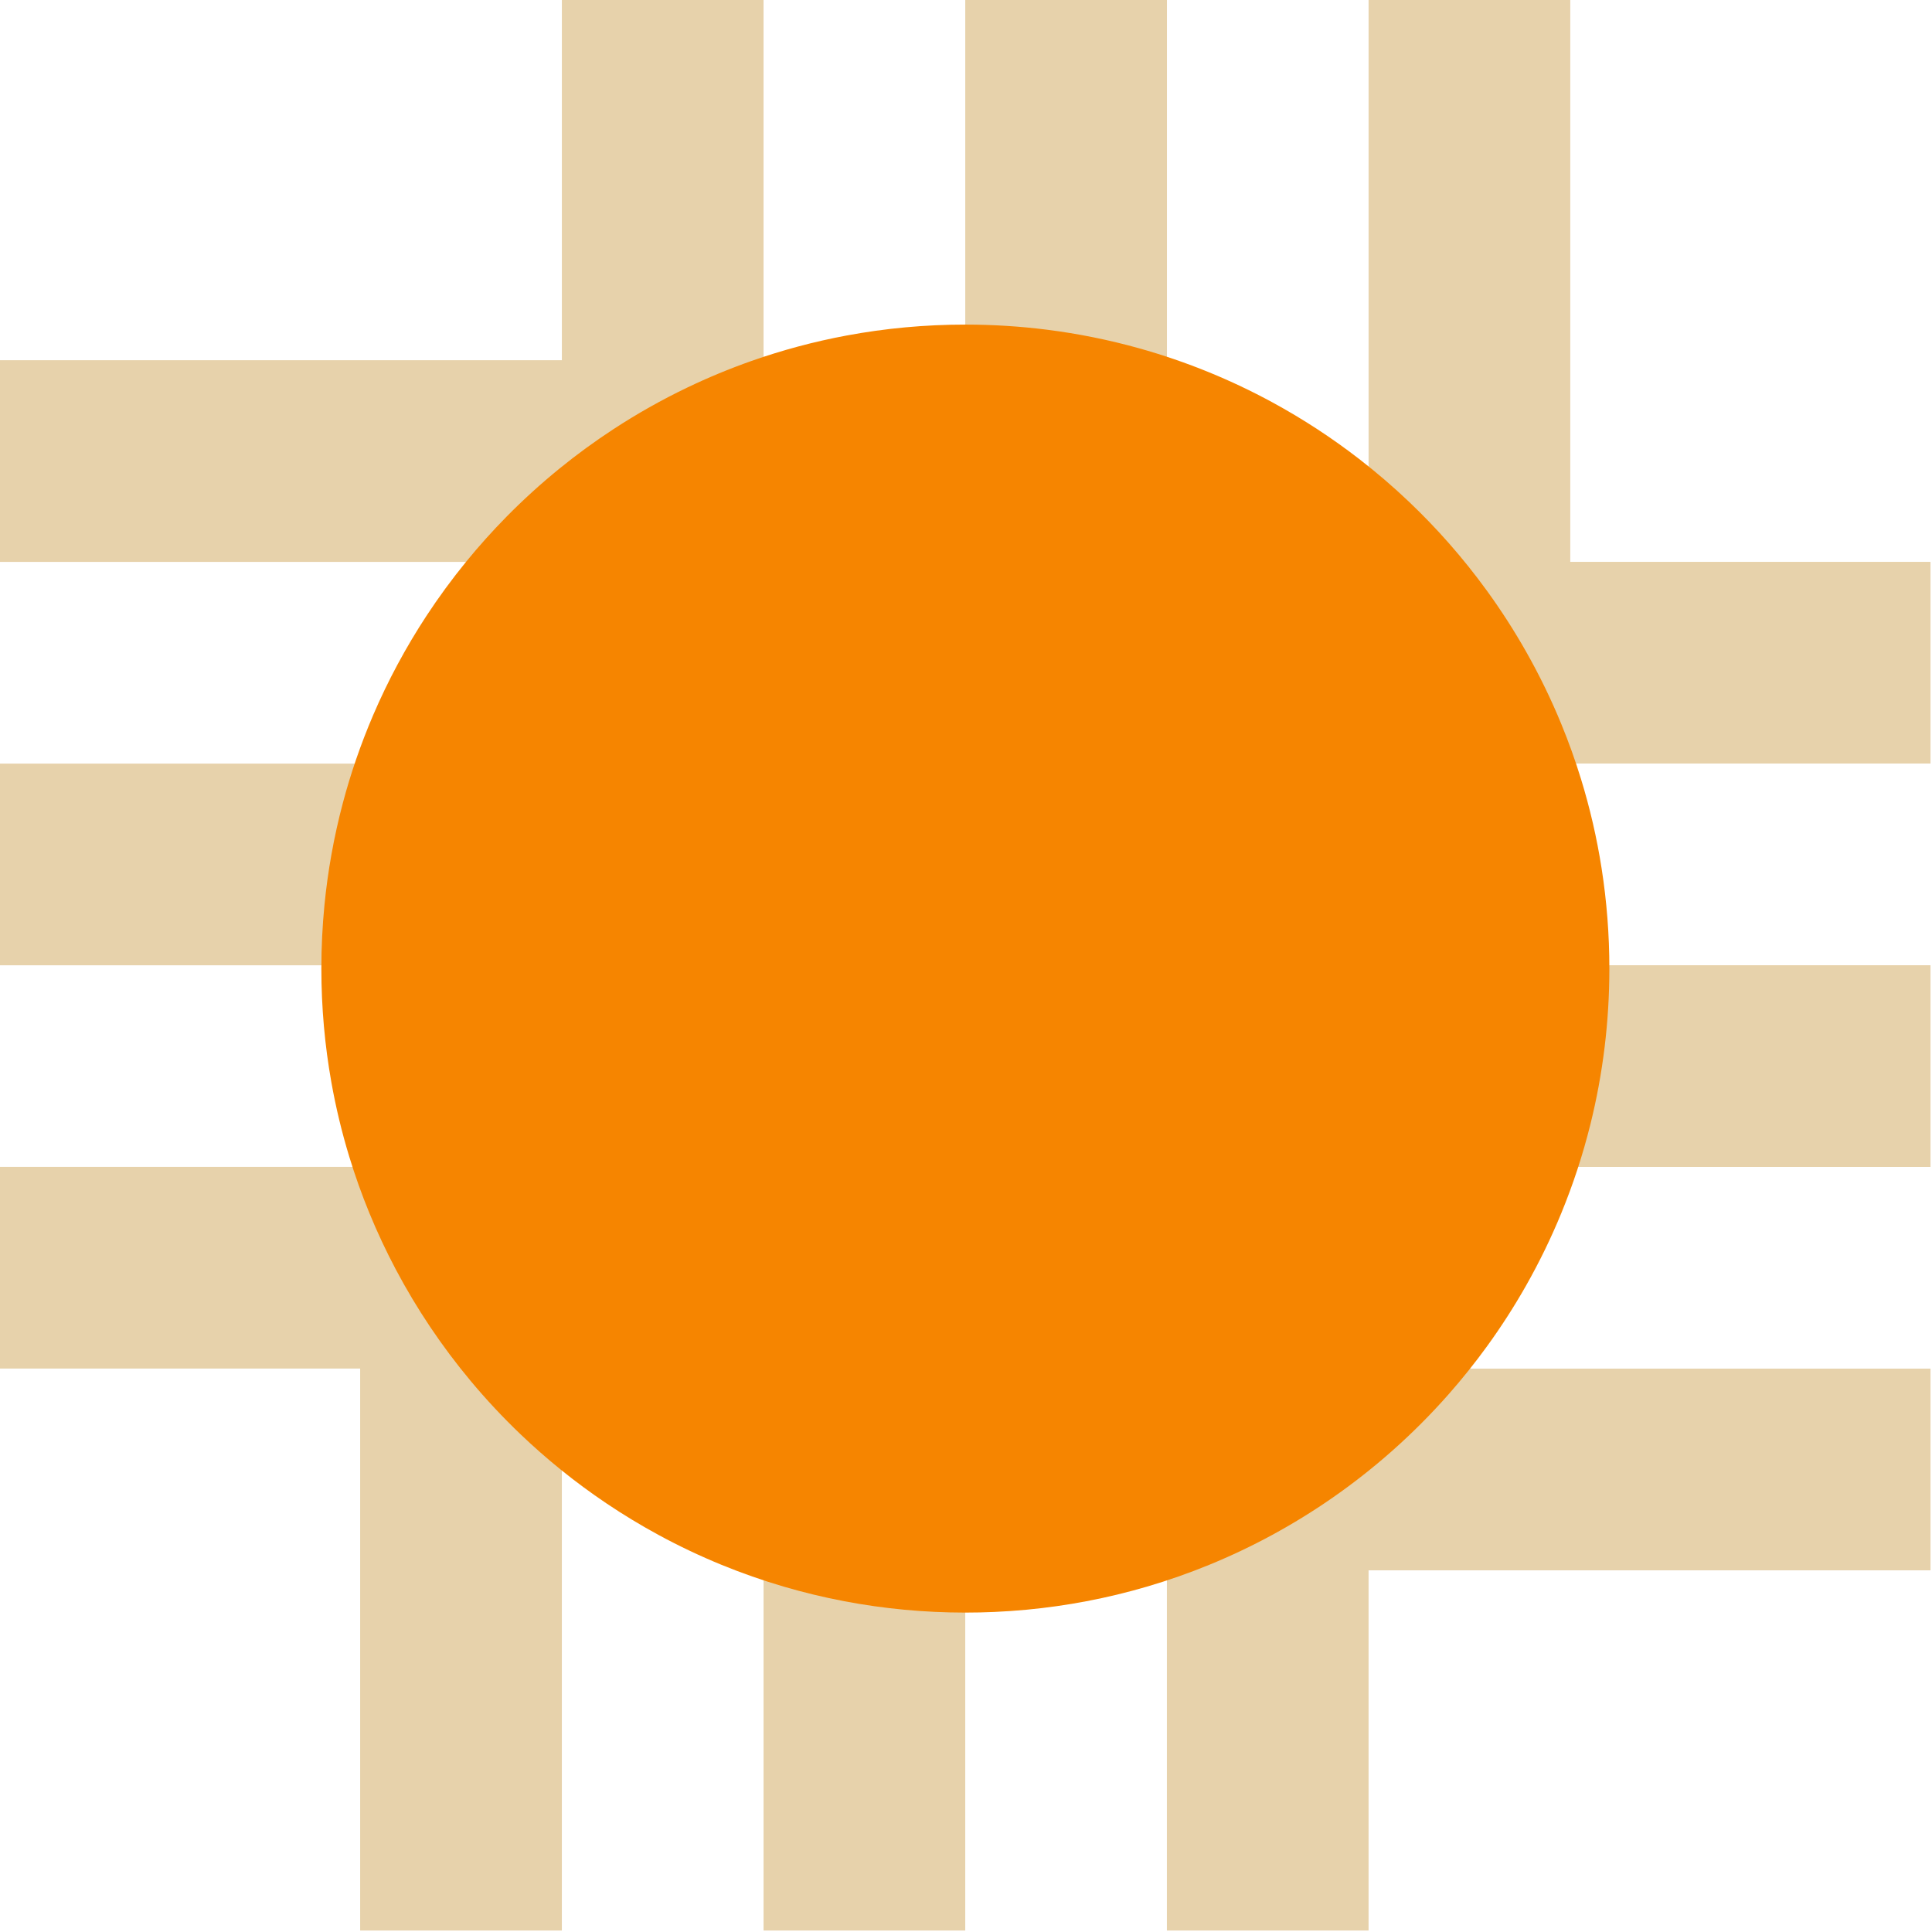 <svg width="1197" height="1197" viewBox="0 0 1197 1197" fill="none" xmlns="http://www.w3.org/2000/svg">
<path d="M598.031 348.136V223.18L0 223.18V348.136H598.031Z" fill="#E7D2AB"/>
<path d="M1196.07 473.059V348.103L598.037 348.103V473.059H1196.07Z" fill="#E7D2AB"/>
<path d="M598.031 598.063V473.107L0 473.107V598.063H598.031Z" fill="#E7D2AB"/>
<path d="M1196.07 722.988V598.031H598.036V722.988H1196.07Z" fill="#E7D2AB"/>
<path d="M598.031 847.913V722.957H0V847.913H598.031Z" fill="#E7D2AB"/>
<path d="M1196.07 972.916V847.96H598.036V972.916H1196.07Z" fill="#E7D2AB"/>
<path d="M847.927 598.031H972.884V-0H847.927V598.031Z" fill="#E7D2AB"/>
<path d="M722.963 1196.07H847.919V598.039H722.963V1196.07Z" fill="#E7D2AB"/>
<path d="M598.039 598.032H722.995V0.001H598.039V598.032Z" fill="#E7D2AB"/>
<path d="M473.075 1196.07H598.032V598.04H473.075V1196.07Z" fill="#E7D2AB"/>
<path d="M348.11 598.033H473.067L473.067 0.002H348.11V598.033Z" fill="#E7D2AB"/>
<path d="M223.146 1196.07H348.103V598.04H223.146L223.146 1196.07Z" fill="#E7D2AB"/>
<path d="M997.104 600.104C997.104 616.522 996.112 632.707 994.186 648.604C992.208 664.929 989.244 680.949 985.355 696.604C980.661 715.506 974.618 733.875 967.336 751.604C960.964 767.119 953.642 782.143 945.443 796.604C938.089 809.574 930.031 822.092 921.319 834.104C913.915 844.313 906.04 854.157 897.725 863.604C886.758 876.065 875.027 887.835 862.604 898.842C850.716 909.376 838.194 919.211 825.104 928.282C813.223 936.516 800.874 944.121 788.104 951.049C775.498 957.888 762.483 964.068 749.104 969.542C736.595 974.66 723.768 979.161 710.662 983.008C698.378 986.613 685.848 989.643 673.104 992.067C660.957 994.377 648.614 996.137 636.104 997.318C629.483 997.944 622.815 998.408 616.104 998.706C610.137 998.971 604.136 999.104 598.104 999.104C585.287 999.104 572.611 998.5 560.104 997.318C547.593 996.137 535.251 994.377 523.104 992.067C510.359 989.643 497.83 986.613 485.546 983.008C472.439 979.161 459.613 974.66 447.104 969.542C433.725 964.068 420.709 957.888 408.104 951.049C396.938 944.991 386.094 938.416 375.604 931.356C365.963 924.868 356.622 917.97 347.604 910.687C338.921 903.676 330.539 896.307 322.479 888.604C311.579 878.189 301.269 867.161 291.604 855.578C282.677 844.88 274.3 833.708 266.516 822.104C258.85 810.676 251.758 798.828 245.283 786.604C239.27 775.252 233.788 763.574 228.871 751.604C224.184 740.193 220.011 728.517 216.38 716.604C211.814 701.626 208.106 686.274 205.313 670.604C201.233 647.721 199.104 624.161 199.104 600.104C199.104 586.775 199.757 573.598 201.034 560.604C202.062 550.147 203.493 539.809 205.313 529.604C207.273 518.609 209.684 507.769 212.525 497.104C214.913 488.143 217.605 479.306 220.589 470.604C223.788 461.277 227.323 452.105 231.179 443.104C235.785 432.353 240.851 421.845 246.35 411.604C251.869 401.326 257.826 391.318 264.195 381.604C271.802 370.003 279.997 358.823 288.738 348.104C296.67 338.38 305.05 329.036 313.849 320.104C324.205 309.591 335.141 299.65 346.604 290.332C357.323 281.618 368.504 273.45 380.104 265.869C394.64 256.368 409.835 247.79 425.604 240.218C438.564 233.994 451.913 228.45 465.604 223.632C484.65 216.929 504.358 211.63 524.604 207.86C548.427 203.424 572.995 201.104 598.104 201.104C615.21 201.104 632.065 202.181 648.604 204.27C668.076 206.729 687.111 210.592 705.604 215.753C720.472 219.903 734.99 224.893 749.104 230.667C762.483 236.141 775.498 242.321 788.104 249.16C797.68 254.356 807.02 259.932 816.104 265.869C825.025 271.699 833.698 277.877 842.104 284.383C852.89 292.731 863.237 301.62 873.104 311.008C881.683 319.171 889.898 327.712 897.725 336.604C906.04 346.052 913.915 355.896 921.319 366.104C930.031 378.117 938.089 390.635 945.443 403.604C953.642 418.066 960.964 433.09 967.336 448.604C971.892 459.696 975.962 471.038 979.521 482.604C985.057 500.595 989.355 519.128 992.315 538.104C995.468 558.309 997.104 579.016 997.104 600.104Z" fill="#F68500"/>
</svg>
